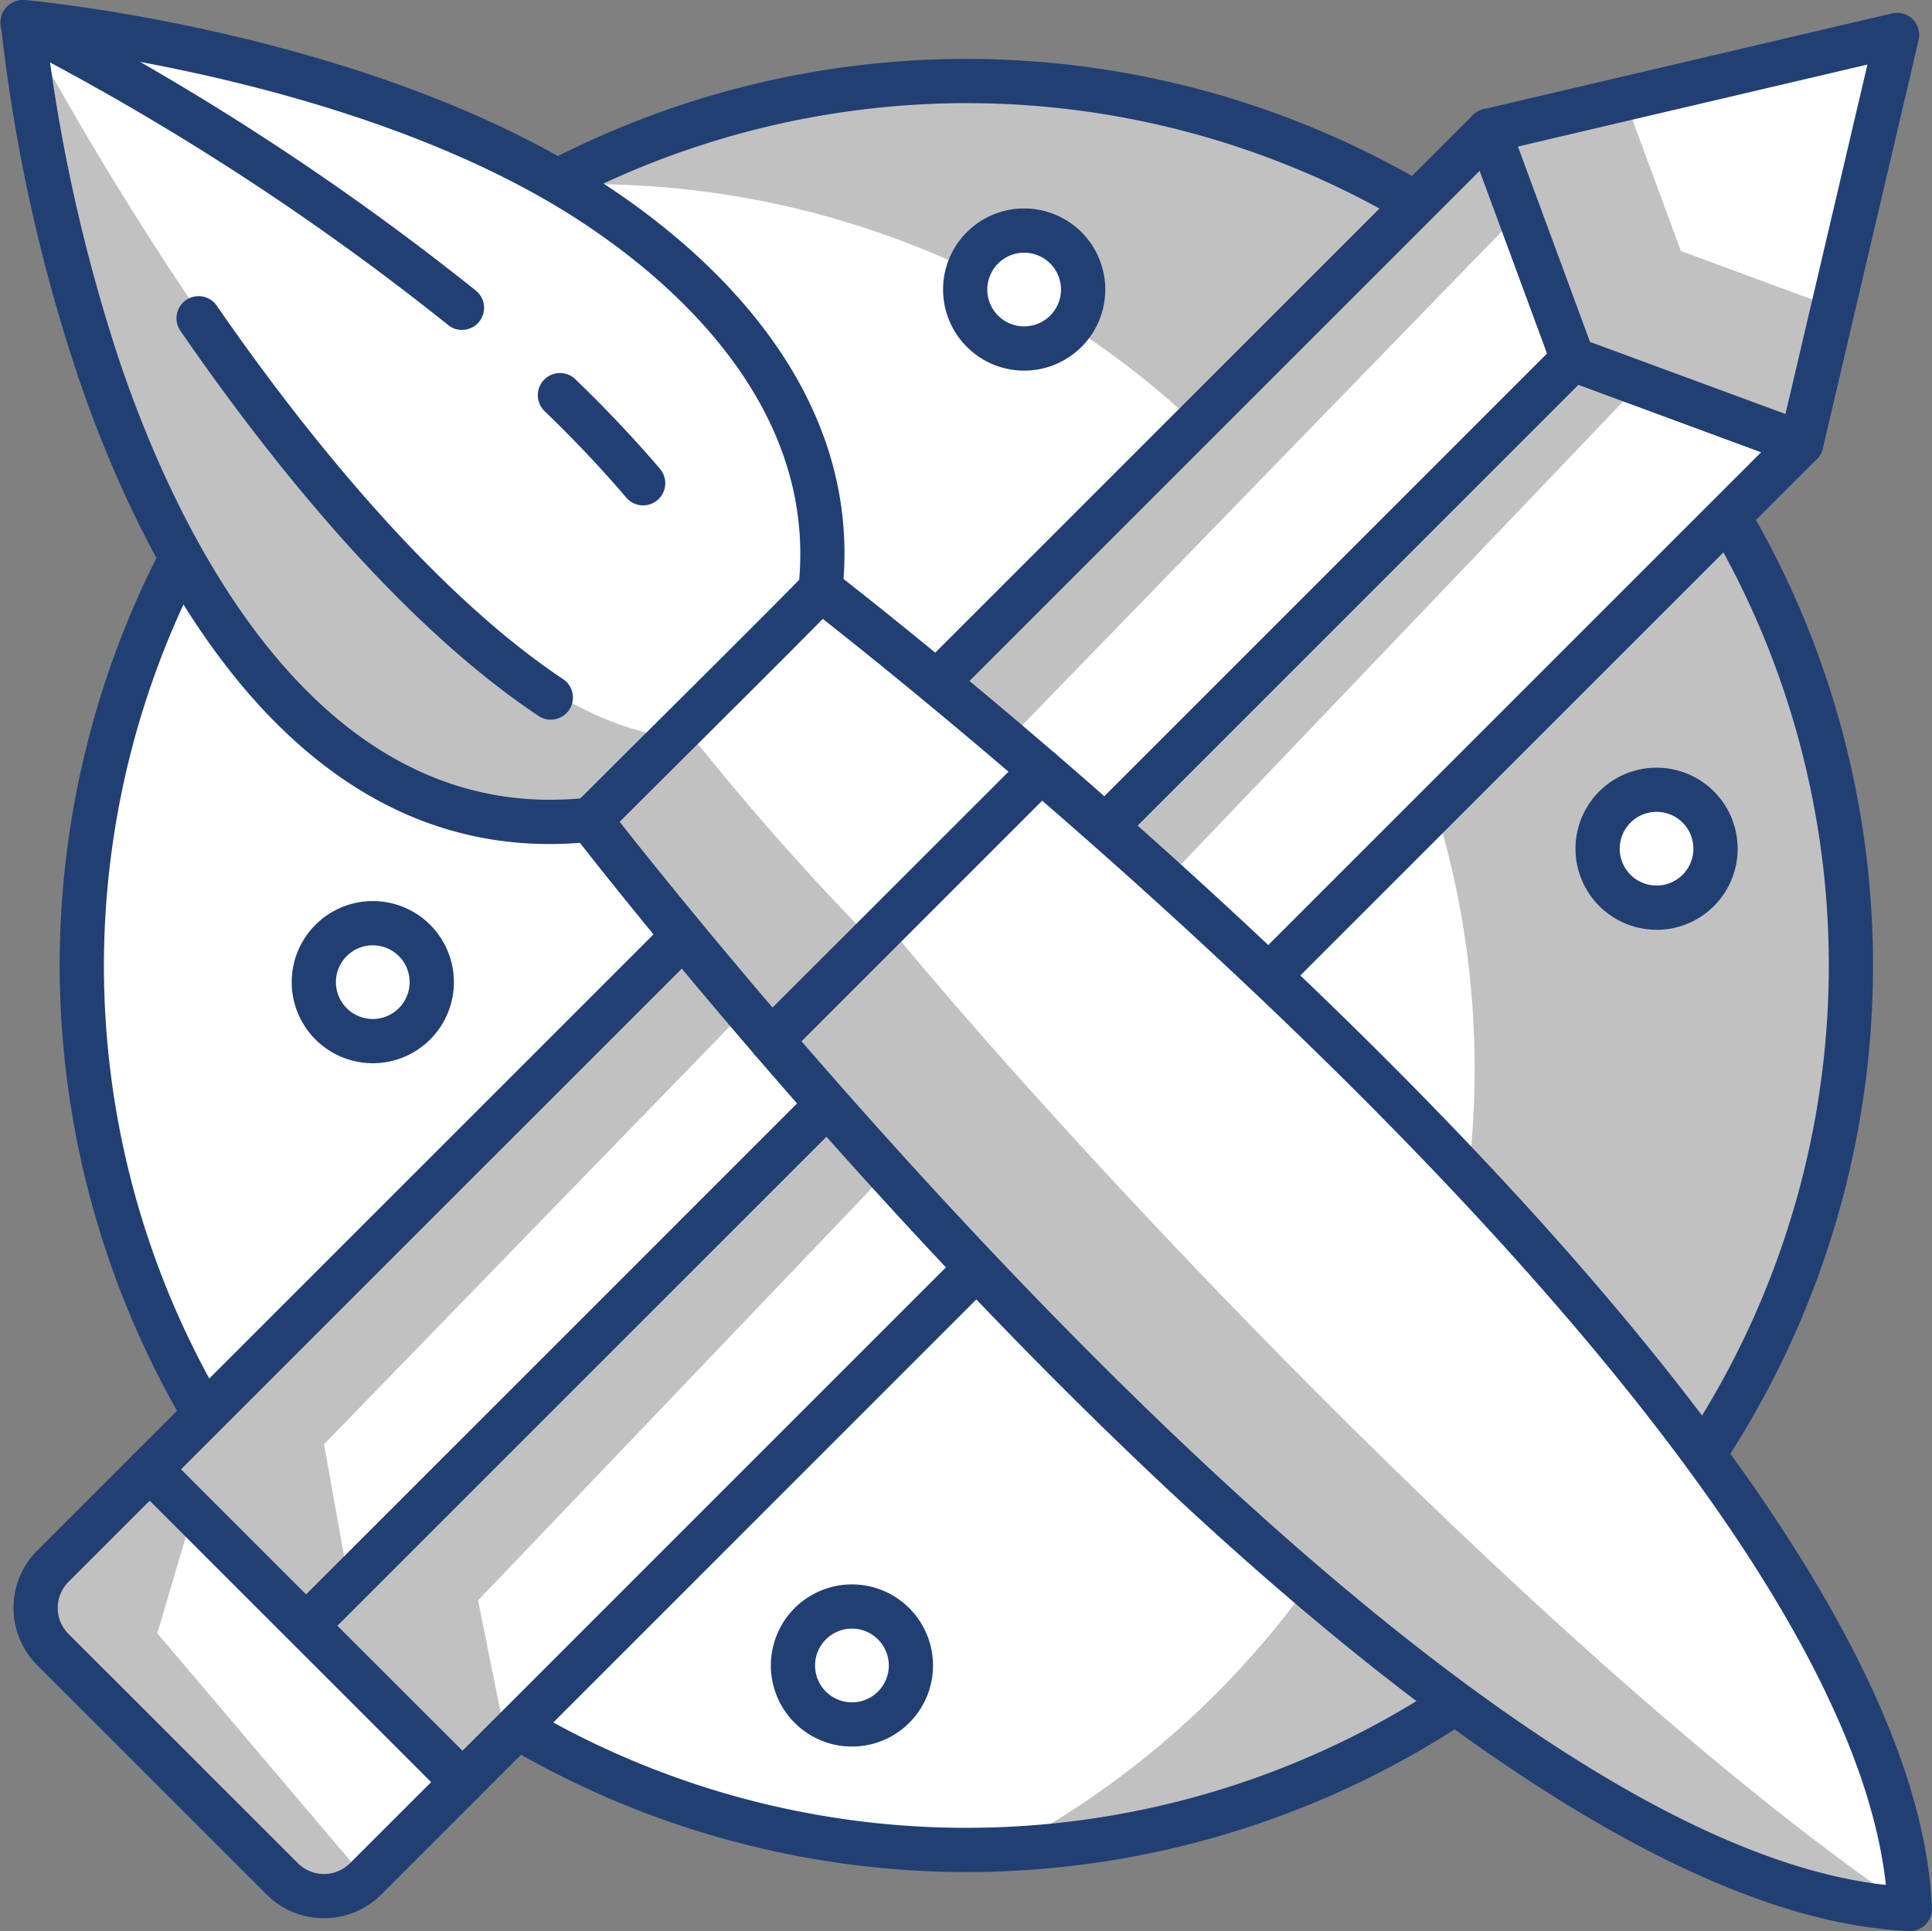 <svg xmlns="http://www.w3.org/2000/svg" xmlns:xlink="http://www.w3.org/1999/xlink" width="124.05" height="124" viewBox="0 0 124.05 124">
  <rect x="0" y="0" width="124.05" height="124" fill="#808080" stroke="none"/>
  <defs>
    <clipPath id="clip-path">
      <rect id="Rectangle_4069" data-name="Rectangle 4069" width="124.05" height="124" fill="none"/>
    </clipPath>
  </defs>
  <g id="Group_545" data-name="Group 545" transform="translate(0)">
    <g id="Group_544" data-name="Group 544" transform="translate(0)" clip-path="url(#clip-path)">
      <path id="Path_1951" data-name="Path 1951" d="M5.206,62A56.8,56.8,0,1,0,62,5.2,56.8,56.8,0,0,0,5.206,62" transform="translate(0.046)" fill="#fff"/>
      <path id="Path_1952" data-name="Path 1952" d="M64.595,68.627a56.8,56.8,0,0,0-56.8-56.8c-.871,0-1.734.026-2.594.066A56.795,56.795,0,1,1,34.553,118.73a56.779,56.779,0,0,0,30.042-50.1" transform="translate(30.089)" fill="#c1c1c1"/>
      <path id="Path_1953" data-name="Path 1953" d="M62,120.215A58.216,58.216,0,1,0,3.786,62,58.28,58.28,0,0,0,62,120.215M62,6.623A55.376,55.376,0,1,1,6.626,62,55.439,55.439,0,0,1,62,6.623" transform="translate(0.046)" fill="#223f73"/>
      <path id="Path_1954" data-name="Path 1954" d="M104.4,28.475,18.436,114.439,8.4,104.4,89.732,23.062Z" transform="translate(11.254)" fill="#c1c1c1"/>
      <path id="Path_1955" data-name="Path 1955" d="M93.358,28.475,10.186,111.646,8.4,102.769l74.6-78.118Z" transform="translate(22.297)" fill="#fff"/>
      <path id="Path_1956" data-name="Path 1956" d="M18.437,115.86a1.418,1.418,0,0,0,1-.416l85.966-85.967a1.42,1.42,0,0,0-.512-2.335L90.225,21.73a1.423,1.423,0,0,0-1.5.327L7.392,103.395a1.419,1.419,0,0,0,0,2.008l10.041,10.041a1.418,1.418,0,0,0,1,.416M101.83,29.037,18.437,112.432,10.4,104.4,90.094,24.707Z" transform="translate(11.253)" fill="#223f73"/>
      <path id="Path_1957" data-name="Path 1957" d="M109.028,8.393l5.412,14.669L33.1,104.4,23.063,94.36Z" transform="translate(-13.454)" fill="#c1c1c1"/>
      <path id="Path_1958" data-name="Path 1958" d="M99.8,13.713l3.448,9.348L24.667,101.645l-1.6-8.9Z" transform="translate(-2.263)" fill="#fff"/>
      <path id="Path_1959" data-name="Path 1959" d="M33.1,105.819a1.422,1.422,0,0,0,1-.416l81.337-81.338a1.421,1.421,0,0,0,.329-1.5L110.362,7.9a1.419,1.419,0,0,0-2.337-.51L22.06,93.354a1.419,1.419,0,0,0,0,2.008L32.1,105.4a1.418,1.418,0,0,0,1,.416m79.69-83.12L33.1,102.391,25.071,94.36l83.394-83.394Z" transform="translate(-13.454)" fill="#223f73"/>
      <path id="Path_1960" data-name="Path 1960" d="M22.32,28.475,7.651,23.062,2.24,8.393,28.475,2.24Z" transform="translate(93.335)" fill="#c1c1c1"/>
      <path id="Path_1961" data-name="Path 1961" d="M15.627,19.729,5.848,16.12,2.24,6.342l17.49-4.1Z" transform="translate(102.08)" fill="#fff"/>
      <path id="Path_1962" data-name="Path 1962" d="M22.32,29.9a1.437,1.437,0,0,0,.673-.171,1.42,1.42,0,0,0,.71-.926L29.858,2.561a1.419,1.419,0,0,0-1.706-1.7L1.917,7.012A1.419,1.419,0,0,0,.907,8.884L6.319,23.553a1.417,1.417,0,0,0,.841.839l14.669,5.414a1.411,1.411,0,0,0,.491.089M26.569,4.144,21.306,26.585,8.757,21.956,4.128,9.41Z" transform="translate(93.335)" fill="#223f73"/>
      <path id="Path_1963" data-name="Path 1963" d="M95.469,105.926,110.2,120.654a3.785,3.785,0,0,0,5.354,0l6.214-6.214-20.08-20.08-6.214,6.212a3.785,3.785,0,0,0,0,5.354" transform="translate(-92.073)" fill="#c1c1c1"/>
      <path id="Path_1964" data-name="Path 1964" d="M94.361,104.883l13.376,15.77,6.214-6.213-17.3-17.3Z" transform="translate(-84.261)" fill="#fff"/>
      <path id="Path_1965" data-name="Path 1965" d="M112.872,123.179a5.182,5.182,0,0,0,3.681-1.523l6.214-6.212a1.42,1.42,0,0,0,0-2.008l-20.08-20.082a1.463,1.463,0,0,0-2.008,0L94.465,99.57a5.205,5.205,0,0,0,0,7.362l14.726,14.724a5.19,5.19,0,0,0,3.681,1.523m6.883-8.739-5.21,5.208a2.371,2.371,0,0,1-3.346,0L96.473,104.924a2.364,2.364,0,0,1,0-3.346l5.21-5.21Z" transform="translate(-92.073)" fill="#223f73"/>
      <path id="Path_1966" data-name="Path 1966" d="M1.419,66.793,18.737,49.475C38.9,66.828,73.6,99.882,74.526,122.58c-22.7-.928-55.754-35.627-73.107-55.787" transform="translate(48.105)" fill="#fff"/>
      <path id="Path_1967" data-name="Path 1967" d="M1.419,66.793l7.429-7.429c13.2,16.067,44.033,48.555,65.678,63.216-22.7-.928-55.754-35.627-73.107-55.787" transform="translate(48.105)" fill="#c1c1c1"/>
      <path id="Path_1968" data-name="Path 1968" d="M74.526,124a1.416,1.416,0,0,0,1.418-1.477C75,99.362,40.277,66.143,19.664,48.4a1.418,1.418,0,0,0-1.93.072L.416,65.788a1.42,1.42,0,0,0-.072,1.93C18.085,88.33,51.307,123.051,74.469,124ZM18.808,51.411C38.679,68.62,70.623,99.374,72.986,121.042,51.318,118.677,20.563,86.735,3.357,66.864Z" transform="translate(48.103)" fill="#223f73"/>
      <path id="Path_1969" data-name="Path 1969" d="M57.208,52.648c3.633-3.633,7.919-7.919,14.809-14.811,0,0,5.85,4.5,14.146,11.638L68.845,66.793C61.706,58.5,57.208,52.648,57.208,52.648" transform="translate(-19.321)" fill="#c1c1c1"/>
      <path id="Path_1970" data-name="Path 1970" d="M57.208,46.63c3.634-3.635,1.9-1.9,8.791-8.793,0,0,5.851,4.5,14.146,11.638L69.271,60.348A169.351,169.351,0,0,1,57.208,46.63" transform="translate(-13.303)" fill="#fff"/>
      <path id="Path_1971" data-name="Path 1971" d="M68.845,68.212a1.422,1.422,0,0,0,1-.416L87.167,50.479a1.42,1.42,0,0,0-.078-2.079c-8.23-7.083-14.147-11.643-14.206-11.687a1.415,1.415,0,0,0-1.869.122L56.205,51.644a1.419,1.419,0,0,0-.122,1.87c.046.059,4.6,5.975,11.686,14.2a1.418,1.418,0,0,0,1.023.492.47.47,0,0,0,.053,0M84.076,49.555,68.925,64.7c-4.841-5.666-8.353-10.068-9.825-11.939L72.134,39.73c1.873,1.472,6.277,4.985,11.942,9.825" transform="translate(-19.322)" fill="#223f73"/>
      <path id="Path_1972" data-name="Path 1972" d="M107.61,12.881c8.281,5.351,16.07,13.842,14.846,24.974-1.25,1.357-12.949,12.949-14.776,14.776-16.92,1.851-26.771-14.883-31.53-28.855A108.176,108.176,0,0,1,71.243,1.418S92.9,3.376,107.61,12.881" transform="translate(-69.777)" fill="#c1c1c1"/>
      <path id="Path_1973" data-name="Path 1973" d="M107.61,12.881c8.281,5.351,16.07,13.842,14.846,24.974-1.25,1.357-7.65,7.68-9.477,9.507C93.857,44.97,71.243,1.418,71.243,1.418S92.9,3.376,107.61,12.881" transform="translate(-69.777)" fill="#fff"/>
      <path id="Path_1974" data-name="Path 1974" d="M105.058,54.2a25.519,25.519,0,0,0,2.779-.154,1.421,1.421,0,0,0,.848-.408l2.712-2.7c4.164-4.138,11.132-11.061,12.1-12.119a1.416,1.416,0,0,0,.366-.806c1.459-13.252-9.076-22.179-15.486-26.322C93.549,2.1,72.269.086,71.37,0a1.439,1.439,0,0,0-1.131.411,1.422,1.422,0,0,0-.411,1.131,108.523,108.523,0,0,0,4.979,22.687C78.7,35.672,87.695,54.2,105.058,54.2m1.98-2.929C90.16,52.776,81.28,34.441,77.495,23.32A108.831,108.831,0,0,1,72.859,3.035c5.389.695,22.126,3.378,33.981,11.039,5.781,3.737,15.24,11.674,14.251,23.157-1.7,1.752-8.118,8.135-11.7,11.692Z" transform="translate(-69.777)" fill="#223f73"/>
      <path id="Path_1975" data-name="Path 1975" d="M88.1,32.451a1.42,1.42,0,0,0,1.082-2.339c-1.6-1.878-3.424-3.816-5.434-5.757A1.42,1.42,0,0,0,81.769,26.4c1.943,1.878,3.709,3.746,5.245,5.554a1.416,1.416,0,0,0,1.082.5" transform="translate(-46.803)" fill="#223f73"/>
      <path id="Path_1976" data-name="Path 1976" d="M122.63,21.186a1.42,1.42,0,0,0,.9-2.515A170.68,170.68,0,0,0,95.014.194a1.42,1.42,0,0,0-1.261,2.544,167.486,167.486,0,0,1,27.973,18.123,1.4,1.4,0,0,0,.9.325" transform="translate(-92.964)" fill="#223f73"/>
      <path id="Path_1977" data-name="Path 1977" d="M111.256,46.212a1.42,1.42,0,0,0,.789-2.6c-9.184-6.124-17.848-17.619-22.2-23.926A1.42,1.42,0,1,0,87.512,21.3c5.45,7.908,13.859,18.609,22.959,24.677a1.407,1.407,0,0,0,.785.24" transform="translate(-75.889)" fill="#223f73"/>
      <path id="Path_1978" data-name="Path 1978" d="M13.9,54.5a3.786,3.786,0,1,0,3.786-3.786A3.785,3.785,0,0,0,13.9,54.5" transform="translate(88.679)" fill="#fff"/>
      <path id="Path_1979" data-name="Path 1979" d="M17.685,59.709A5.206,5.206,0,1,0,12.479,54.5a5.21,5.21,0,0,0,5.206,5.206m0-7.573A2.366,2.366,0,1,1,15.318,54.5a2.369,2.369,0,0,1,2.367-2.367" transform="translate(88.68)" fill="#223f73"/>
      <path id="Path_1980" data-name="Path 1980" d="M54.505,18.6a3.786,3.786,0,1,0,3.786-3.786A3.786,3.786,0,0,0,54.505,18.6" transform="translate(7.467)" fill="#fff"/>
      <path id="Path_1981" data-name="Path 1981" d="M58.291,23.8a5.207,5.207,0,1,0-5.206-5.206A5.21,5.21,0,0,0,58.291,23.8m0-7.573a2.366,2.366,0,1,1-2.367,2.367,2.369,2.369,0,0,1,2.367-2.367" transform="translate(7.468)" fill="#223f73"/>
      <path id="Path_1982" data-name="Path 1982" d="M65.563,106.952a3.786,3.786,0,1,0,3.786-3.786,3.786,3.786,0,0,0-3.786,3.786" transform="translate(-14.649)" fill="#fff"/>
      <path id="Path_1983" data-name="Path 1983" d="M69.349,112.156a5.206,5.206,0,1,0-5.206-5.205,5.21,5.21,0,0,0,5.206,5.205m0-7.573a2.367,2.367,0,1,1-2.367,2.368,2.37,2.37,0,0,1,2.367-2.368" transform="translate(-14.648)" fill="#223f73"/>
      <path id="Path_1984" data-name="Path 1984" d="M96.327,63.07a3.786,3.786,0,1,0,3.786-3.786,3.785,3.785,0,0,0-3.786,3.786" transform="translate(-76.177)" fill="#fff"/>
      <path id="Path_1985" data-name="Path 1985" d="M100.114,68.276a5.207,5.207,0,1,0-5.206-5.206,5.211,5.211,0,0,0,5.206,5.206m0-7.573a2.366,2.366,0,1,1-2.367,2.367,2.369,2.369,0,0,1,2.367-2.367" transform="translate(-76.178)" fill="#223f73"/>
    </g>
  </g>
</svg>
